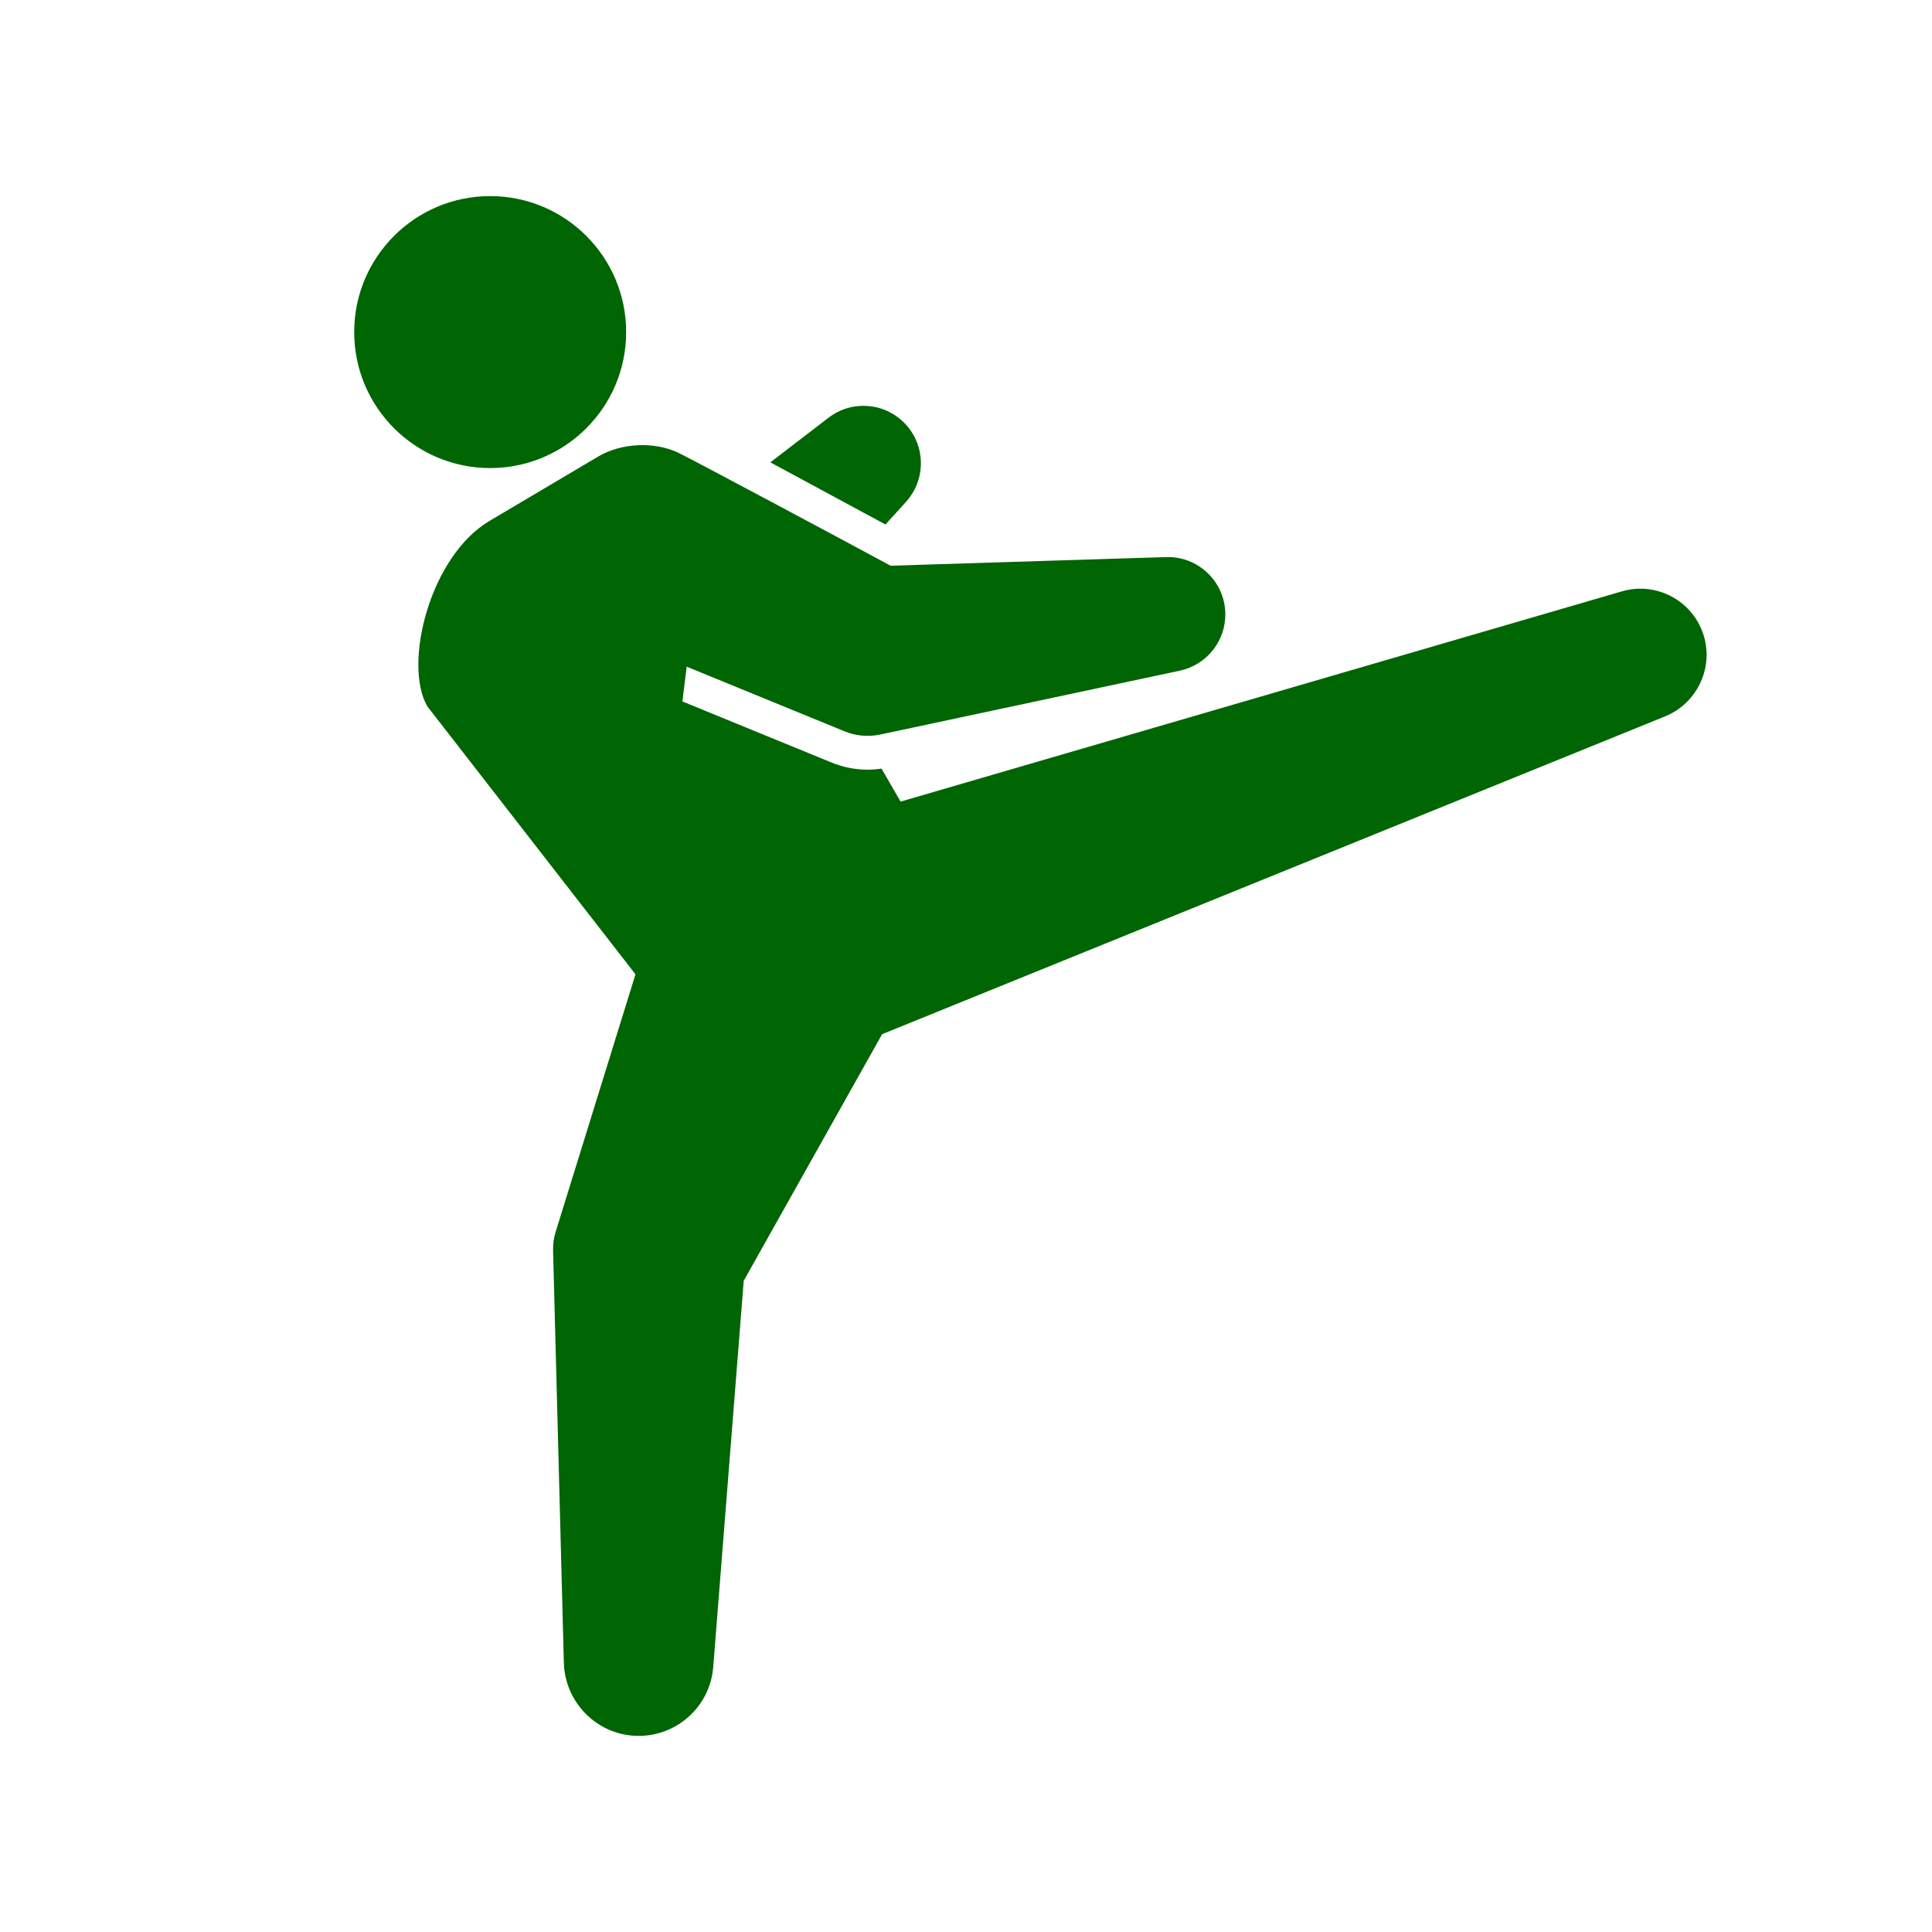 <?xml version="1.0" encoding="utf-8"?>
<!-- Generator: Adobe Illustrator 15.0.0, SVG Export Plug-In . SVG Version: 6.00 Build 0)  -->
<!DOCTYPE svg PUBLIC "-//W3C//DTD SVG 1.1//EN" "http://www.w3.org/Graphics/SVG/1.1/DTD/svg11.dtd">
<svg version="1.1" id="レイヤー_1" xmlns="http://www.w3.org/2000/svg" xmlns:xlink="http://www.w3.org/1999/xlink" x="0px"
	 y="0px" width="960px" height="960px" viewBox="0 0 960 960" enable-background="new 0 0 960 960" xml:space="preserve">
<g id="g14">
	<g id="g20" transform="translate(250.354,634.664)">
		<path id="path22" fill="#006503" d="M60.776-469.653c0-37.316-30.25-67.566-67.566-67.566c-37.314,0-67.564,30.25-67.564,67.566
			c0,37.316,30.25,67.566,67.564,67.566C30.526-402.087,60.776-432.336,60.776-469.653"/>
	</g>
	<g id="g24" transform="translate(649.342,522.012)">
		<path id="path26" fill="#006503" d="M197.349-205.787c-5.086-17.448-23.349-27.469-40.8-22.383l-358.403,104.463l-9.46-16.387
			c-2.295,0.341-4.613,0.523-6.924,0.523c-6.167,0-12.193-1.191-17.909-3.543l-74.113-30.354l2.134-17.279l73.68,30.175l4.688,1.924
			c5.477,2.25,11.668,2.931,17.897,1.602l148.782-31.719c13.256-2.815,23.016-14.787,22.578-28.809
			c-0.495-15.754-13.67-28.125-29.424-27.63l-136.871,4.296c-22.017-11.904-99.963-53.557-105.683-56.228
			c-11.994-5.599-28.058-4.708-39.272,1.769l-54.028,31.992c-30.034,17.492-43.339,71.388-31.242,92.337l103.441,133.157
			l-37.072,119.613l-2.639,8.485c-0.881,2.893-1.318,5.974-1.235,9.16l5.366,204.964c0.559,18.713,15.141,34.573,34.232,36.084
			c20.467,1.613,38.368-13.664,39.985-34.134L-279.79,114.4l68.769-122.536L178.134-166.09
			C193.511-172.396,202.102-189.478,197.349-205.787"/>
	</g>
	<g id="g28" transform="translate(353.942,571.794)">
		<path id="path30" fill="#006503" d="M96.234-322.393c9.122-10.021,10.06-25.439,1.522-36.568
			c-9.596-12.506-27.512-14.863-40.016-5.269l-28.904,22.177c18.7,10.077,40.801,22.014,57.202,30.879L96.234-322.393z"/>
	</g>
</g>
</svg>

